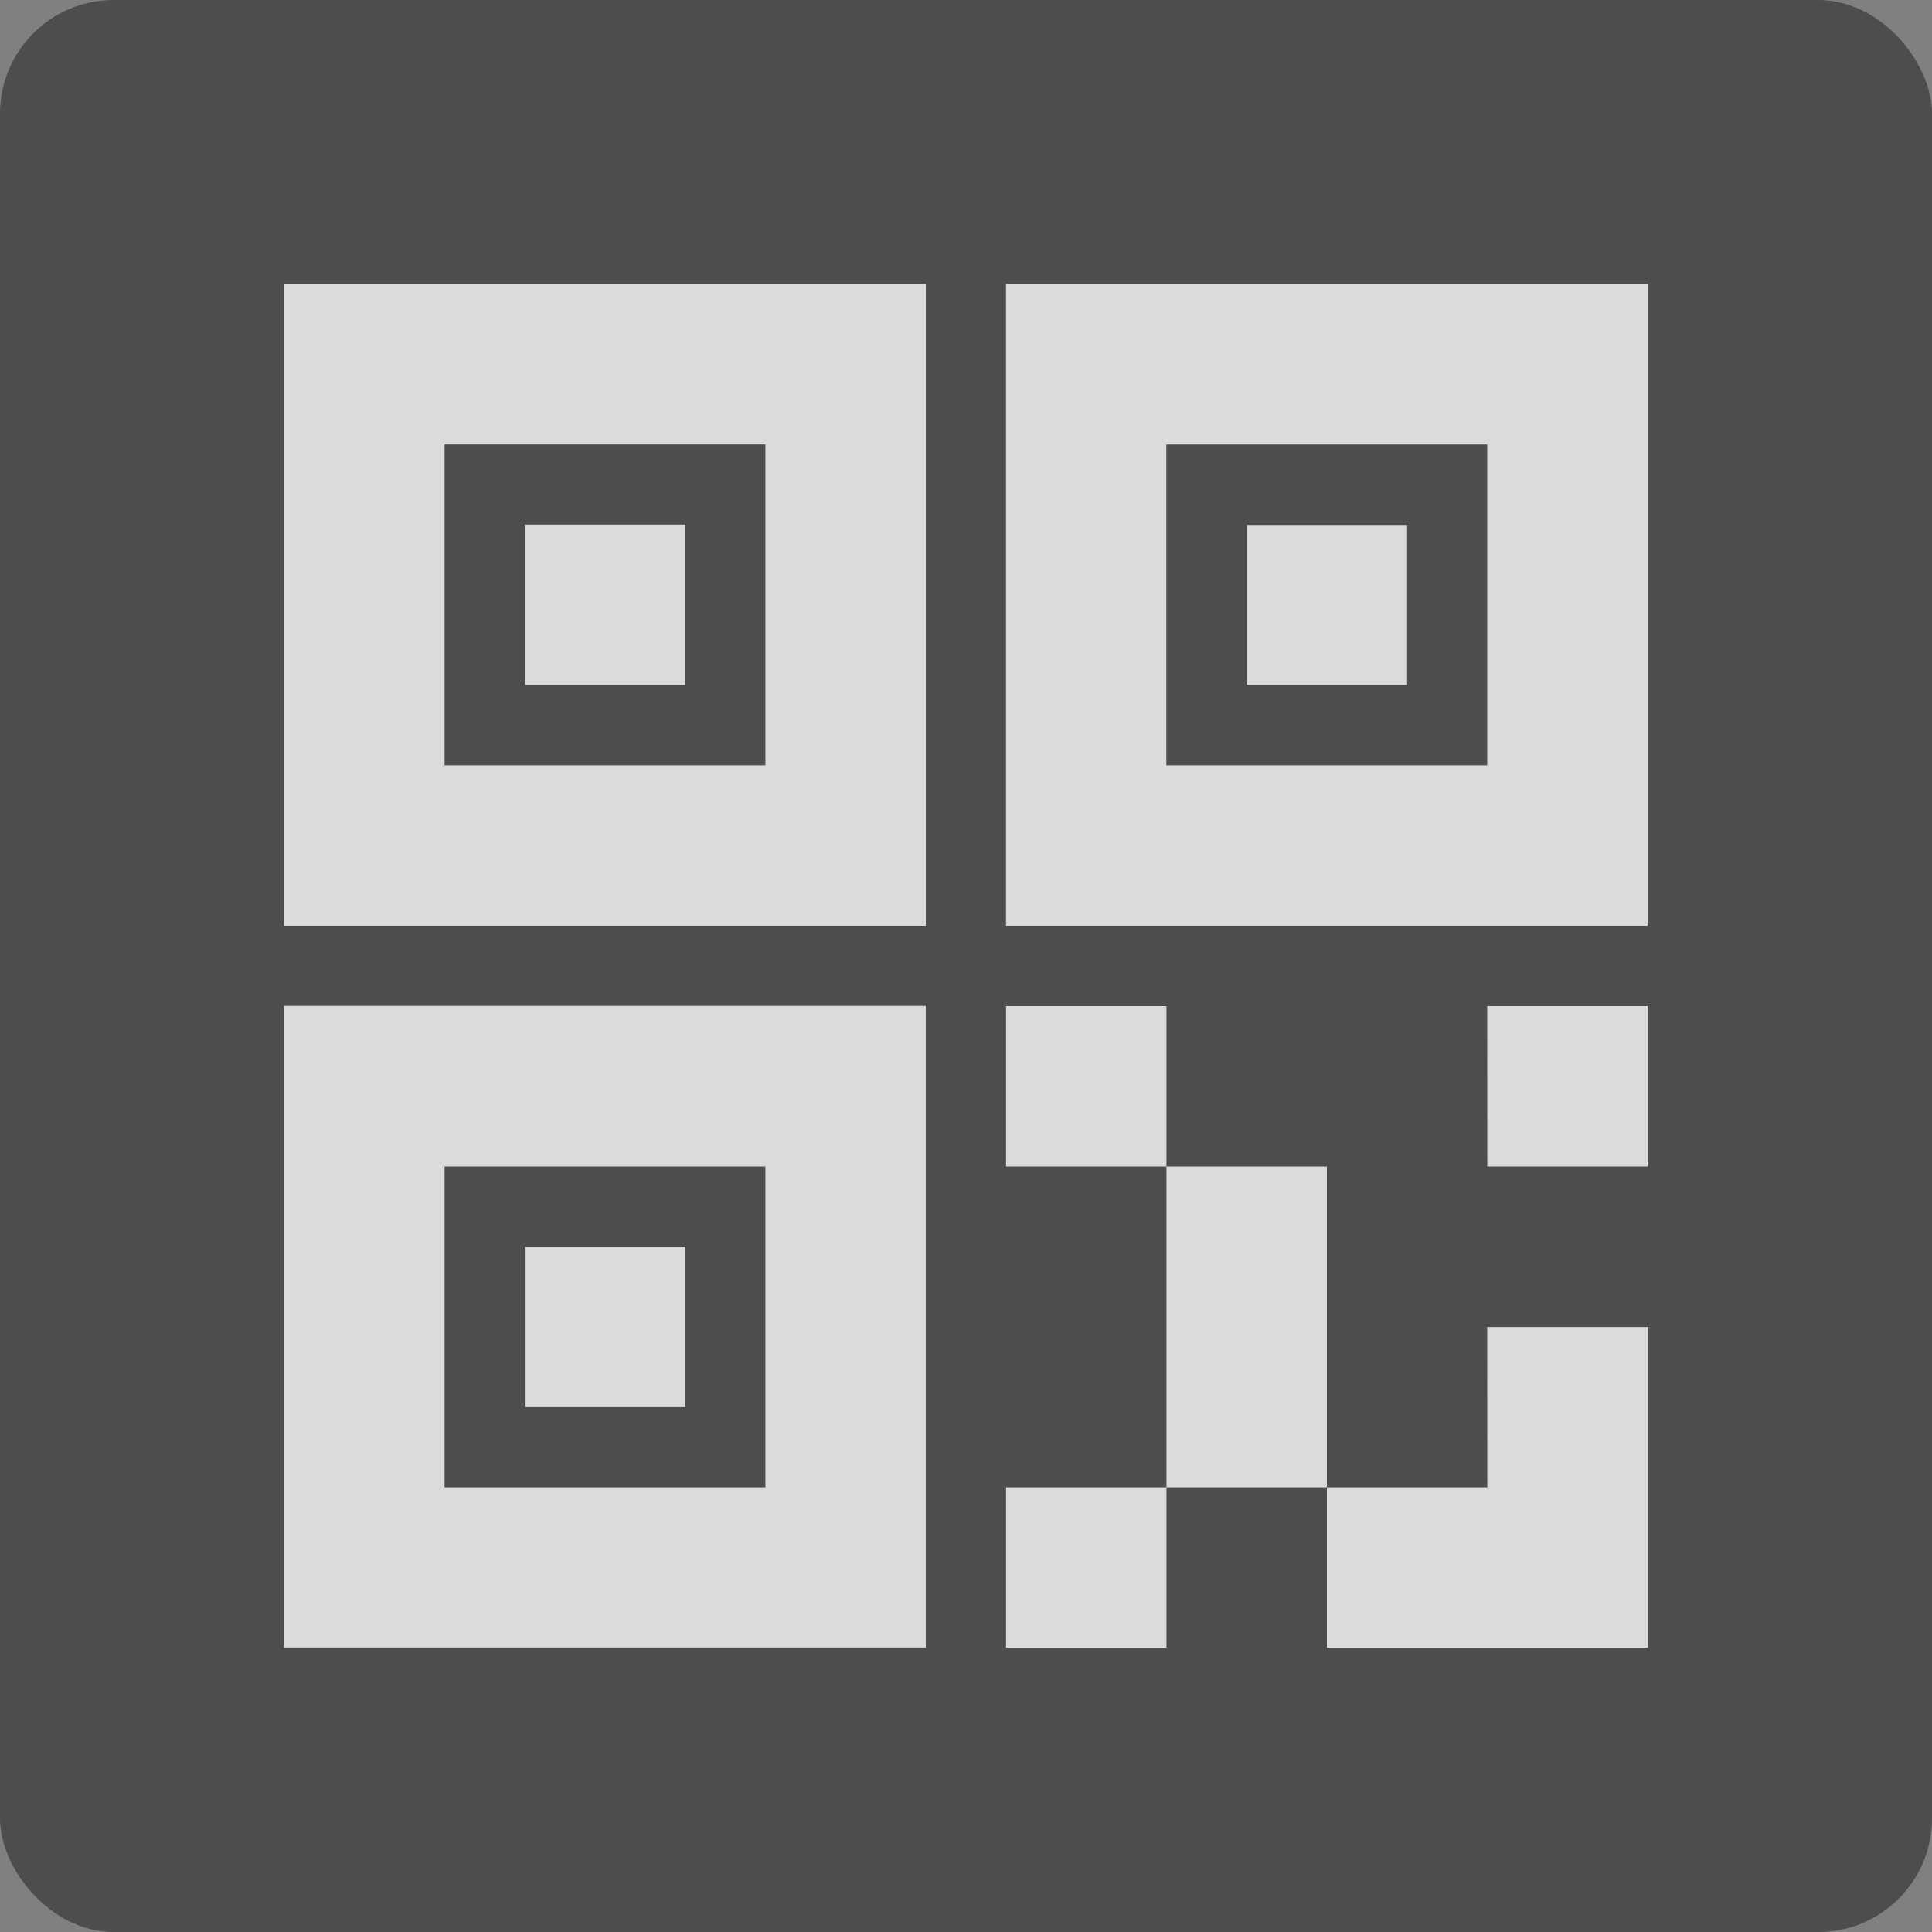 <svg xmlns="http://www.w3.org/2000/svg" width="34" height="34" fill="none"><rect width="100%" height="100%" fill="#808080" stroke="none"/><rect width="34" height="34" fill="#000" fill-opacity=".4" rx="2"/><g clip-path="url(#a)" opacity=".8"><path fill="#fff" d="M5 16.292h11.293V5H5v11.292Zm2.824-8.47h5.646v5.647H7.824V7.823ZM17.704 5v11.292h11.292V5H17.704Zm8.468 8.469h-5.646V7.823h5.646v5.646ZM9.235 12.055h2.823V9.232H9.235v2.823ZM5 28.993h11.292v-11.29H5L5 28.993Zm2.824-8.463h5.646v5.645H7.824V20.53ZM24.762 9.238H21.94v2.817h2.823V9.232v.006Zm-7.057 19.76h2.823v-2.823h-2.823v2.823Zm2.823-8.468v5.645h2.823V20.53h-2.823Zm5.646 5.645h-2.823v2.823h5.646v-5.645h-2.825l.002 2.822Zm0-5.645h2.823v-2.823h-2.825l.002 2.823Zm-8.469-2.823v2.823h2.823v-2.823h-2.823Zm-8.469 7.057h2.823V21.94H9.236v2.823Z"/></g><defs><clipPath id="a"><path fill="#fff" d="M5 5h24v24H5z"/></clipPath></defs></svg>